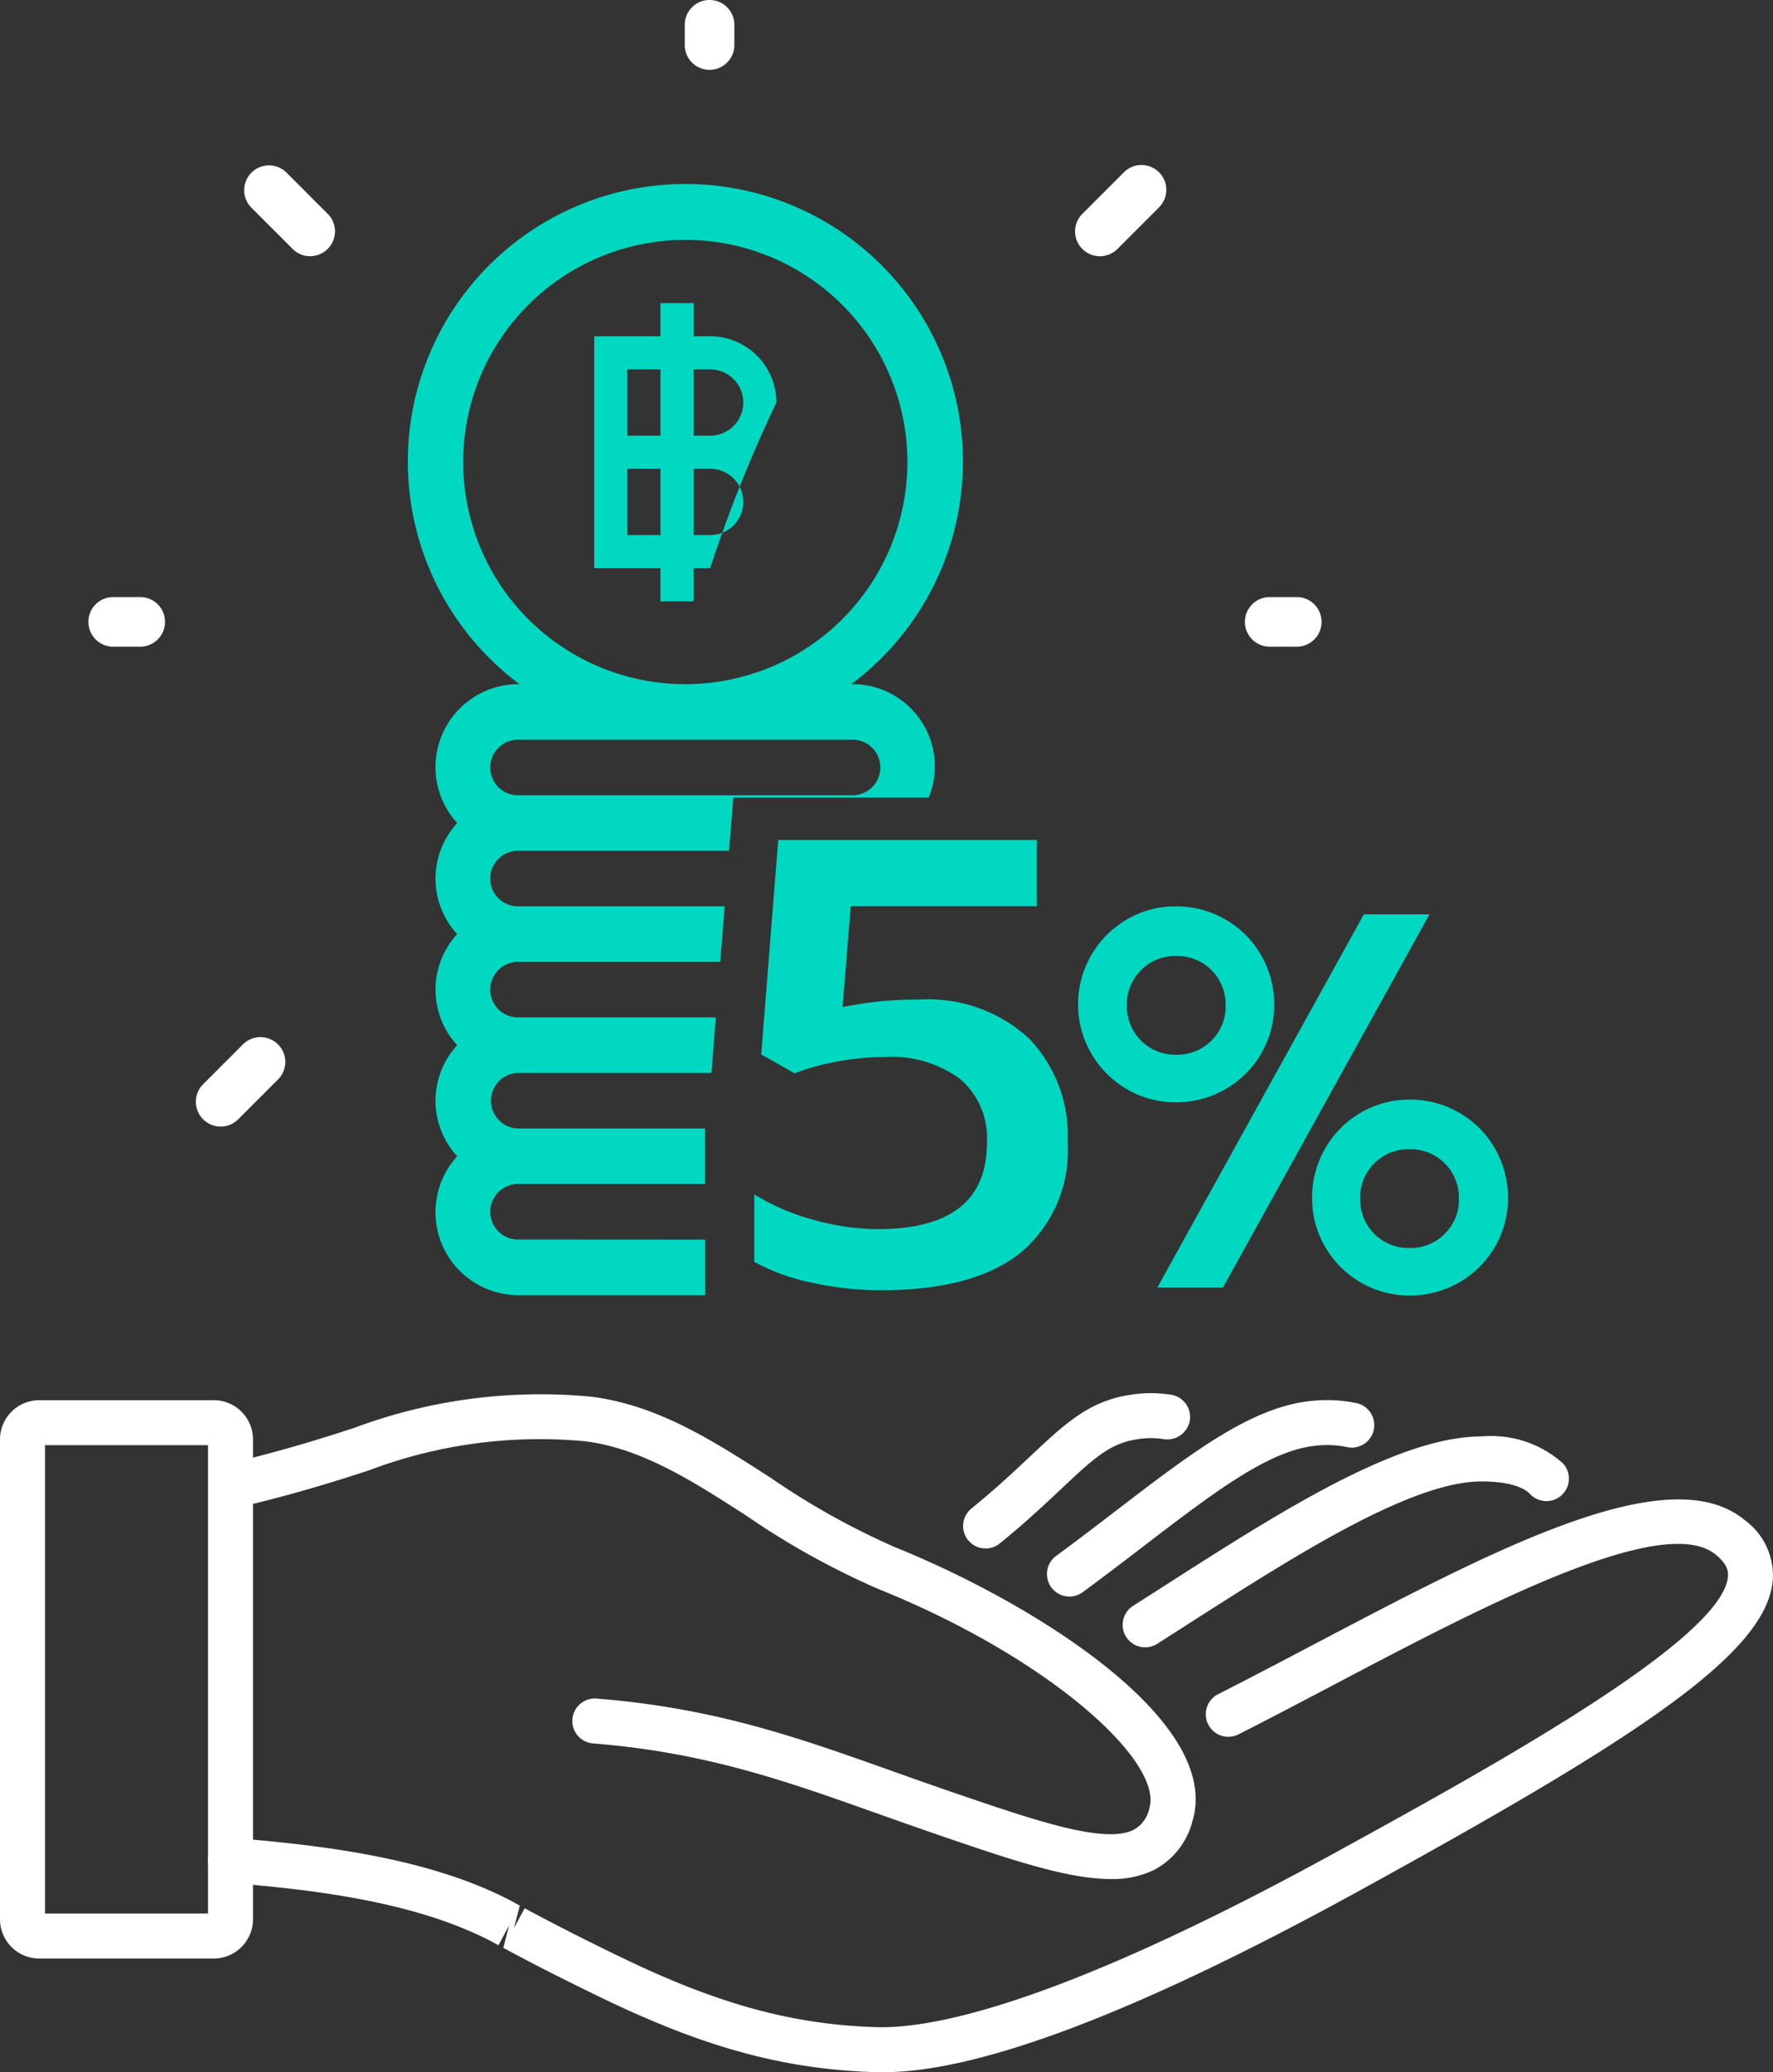 <svg xmlns="http://www.w3.org/2000/svg" width="97.033" height="113.385" viewBox="0 0 97.033 113.385">
  <rect x="0" y="0" width="97.033" height="113.385" fill="#333333" stroke="none"/>
  <g id="Group_644" data-name="Group 644" transform="translate(-1854.111 -861.135)">
    <g id="Group_627" data-name="Group 627">
      <path id="Path_907" data-name="Path 907" d="M1902.448,974.52c-.116,0-.229,0-.34,0-5.026-.143-9.405-1.327-15.113-4.09-1.861-.9-3.648-1.8-5.338-2.716l.318-1.227-.583,1.084-.351-.191c-4.145-2.164-9.6-2.84-14.414-3.224a1.232,1.232,0,0,1-1.128-1.325,1.255,1.255,0,0,1,1.325-1.129c5.056.4,10.817,1.127,15.222,3.422l.513.28-.319,1.228.584-1.083c1.66.893,3.413,1.782,5.242,2.665,5.372,2.6,9.46,3.714,14.11,3.844,4.785.075,13.457-3.192,25.142-9.623,8.379-4.605,21.041-11.567,21.36-15.027.027-.286-.026-.684-.667-1.207-2.872-2.366-12.835,2.874-20.83,7.082-1.782.938-3.558,1.874-5.291,2.752a1.231,1.231,0,1,1-1.111-2.2c1.72-.872,3.485-1.8,5.257-2.733,9.976-5.249,19.4-10.2,23.535-6.811a3.756,3.756,0,0,1,1.558,3.338c-.372,4.05-7.591,8.7-22.625,16.962C1916.52,971.18,1907.756,974.52,1902.448,974.52Z" fill="#fff"/>
    </g>
    <g id="Group_628" data-name="Group 628">
      <path id="Path_908" data-name="Path 908" d="M1914.9,963.949c-2.378,0-5.509-1.071-9.43-2.411-1.156-.4-2.259-.786-3.332-1.169-5.058-1.8-9.428-3.351-15.574-3.84a1.23,1.23,0,1,1,.2-2.453c6.469.515,10.98,2.117,16.2,3.974,1.064.379,2.156.768,3.3,1.159,4.466,1.528,8.319,2.853,9.9,2.043a1.742,1.742,0,0,0,.851-1.182c.76-2.53-5.416-8.193-14.825-11.987a42.772,42.772,0,0,1-7.2-3.994c-2.937-1.893-5.713-3.679-8.8-4.086a26.431,26.431,0,0,0-11.884,1.584c-2.656.876-5.047,1.549-7.306,2.062a1.231,1.231,0,0,1-.543-2.4c2.182-.493,4.5-1.147,7.08-2a29.15,29.15,0,0,1,12.974-1.686c3.639.477,6.64,2.411,9.815,4.458a40.922,40.922,0,0,0,6.785,3.78c7.448,3,17.923,9.469,16.261,14.978a4.189,4.189,0,0,1-2.082,2.663A5.149,5.149,0,0,1,1914.9,963.949Z" fill="#fff"/>
    </g>
    <g id="Group_629" data-name="Group 629">
      <path id="Path_909" data-name="Path 909" d="M1916.785,951.272a1.231,1.231,0,0,1-.662-2.27l1.758-1.124c6.249-4,12.713-8.14,17.31-8.146h.015a5.878,5.878,0,0,1,4.447,1.479,1.231,1.231,0,1,1-1.821,1.658c-.143-.158-.76-.675-2.624-.675h-.013c-3.878,0-10.311,4.124-15.987,7.757l-1.765,1.129A1.227,1.227,0,0,1,1916.785,951.272Z" fill="#fff"/>
    </g>
    <g id="Group_630" data-name="Group 630">
      <path id="Path_910" data-name="Path 910" d="M1912.639,948.494a1.231,1.231,0,0,1-.729-2.223c1.163-.852,2.264-1.7,3.311-2.5,4.158-3.186,7.445-5.7,10.736-5.988a7.934,7.934,0,0,1,2.353.118,1.231,1.231,0,1,1-.539,2.4,5.4,5.4,0,0,0-1.6-.066c-2.576.224-5.61,2.547-9.452,5.487-1.06.812-2.174,1.665-3.349,2.528A1.218,1.218,0,0,1,1912.639,948.494Z" fill="#fff"/>
    </g>
    <g id="Group_631" data-name="Group 631">
      <path id="Path_911" data-name="Path 911" d="M1908.051,945.863a1.231,1.231,0,0,1-.776-2.186c1.342-1.092,2.351-2.041,3.24-2.876,1.855-1.746,3.195-3.007,5.437-3.343a7.064,7.064,0,0,1,2.29,0,1.232,1.232,0,0,1,.979,1.441,1.251,1.251,0,0,1-1.44.978,4.511,4.511,0,0,0-1.468.017c-1.479.221-2.413,1.1-4.112,2.7-.874.822-1.962,1.846-3.374,2.993A1.219,1.219,0,0,1,1908.051,945.863Z" fill="#fff"/>
    </g>
    <g id="Group_632" data-name="Group 632">
      <path id="Path_912" data-name="Path 912" d="M1865.809,968.3h-9.55a2.151,2.151,0,0,1-2.148-2.148V939.894a2.149,2.149,0,0,1,2.148-2.145h9.55a2.149,2.149,0,0,1,2.148,2.145v26.262A2.151,2.151,0,0,1,1865.809,968.3Zm-9.236-2.462h8.922V940.211h-8.922Z" fill="#fff"/>
    </g>
    <g id="Group_639" data-name="Group 639">
      <g id="Group_633" data-name="Group 633">
        <path id="Path_913" data-name="Path 913" d="M1892.944,864.957a1.357,1.357,0,0,1-1.357-1.357v-1.109a1.357,1.357,0,0,1,2.714,0V863.6A1.358,1.358,0,0,1,1892.944,864.957Z" fill="#fff"/>
      </g>
      <g id="Group_634" data-name="Group 634">
        <path id="Path_914" data-name="Path 914" d="M1925.086,896.519H1923.6a1.357,1.357,0,0,1,0-2.714h1.481a1.357,1.357,0,0,1,0,2.714Z" fill="#fff"/>
      </g>
      <g id="Group_635" data-name="Group 635">
        <path id="Path_915" data-name="Path 915" d="M1914.306,875.155a1.357,1.357,0,0,1-.96-2.317l2.254-2.254a1.358,1.358,0,1,1,1.92,1.92l-2.254,2.254A1.35,1.35,0,0,1,1914.306,875.155Z" fill="#fff"/>
      </g>
      <g id="Group_636" data-name="Group 636">
        <path id="Path_916" data-name="Path 916" d="M1861.785,896.519h-1.479a1.357,1.357,0,1,1,0-2.714h1.479a1.357,1.357,0,0,1,0,2.714Z" fill="#fff"/>
      </g>
      <g id="Group_637" data-name="Group 637">
        <path id="Path_917" data-name="Path 917" d="M1866.188,922.777a1.357,1.357,0,0,1-.96-2.317l2.2-2.2a1.358,1.358,0,0,1,1.92,1.92l-2.2,2.2A1.352,1.352,0,0,1,1866.188,922.777Z" fill="#fff"/>
      </g>
      <g id="Group_638" data-name="Group 638">
        <path id="Path_918" data-name="Path 918" d="M1871.086,875.155a1.348,1.348,0,0,1-.96-.4l-2.255-2.254a1.358,1.358,0,0,1,1.921-1.92l2.254,2.254a1.357,1.357,0,0,1-.96,2.317Z" fill="#fff"/>
      </g>
    </g>
    <path id="Path_919" data-name="Path 919" d="M1921.55,925.914a.707.707,0,0,0-.57.217.749.749,0,0,0-.221.6.751.751,0,0,0,.791.791.747.747,0,0,0,.6-.219.706.706,0,0,0,.219-.572.757.757,0,0,0-.82-.82Z" fill="none"/>
    <path id="Path_920" data-name="Path 920" d="M1923.129,918.789a5.241,5.241,0,0,0,.715-2.688,5.321,5.321,0,0,0-.715-2.7,5.251,5.251,0,0,0-1.957-1.957,5.321,5.321,0,0,0-2.7-.716,5.238,5.238,0,0,0-2.687.716,5.371,5.371,0,0,0,0,9.289,5.238,5.238,0,0,0,2.687.716,5.374,5.374,0,0,0,4.659-2.658Zm-4.659.059a2.646,2.646,0,0,1-2.687-2.688,2.632,2.632,0,0,1,.774-1.943,2.6,2.6,0,0,1,1.913-.774,2.648,2.648,0,0,1,2.717,2.717,2.6,2.6,0,0,1-.775,1.913A2.636,2.636,0,0,1,1918.47,918.848Z" fill="#00d8c2"/>
    <path id="Path_921" data-name="Path 921" d="M1935.924,929.363a5.248,5.248,0,0,0,.715-2.687,5.327,5.327,0,0,0-.715-2.7,5.264,5.264,0,0,0-1.958-1.958,5.32,5.32,0,0,0-2.7-.715,5.295,5.295,0,0,0-4.63,2.673,5.307,5.307,0,0,0-.715,2.7,5.229,5.229,0,0,0,.715,2.687,5.3,5.3,0,0,0,1.943,1.942,5.228,5.228,0,0,0,2.687.716,5.377,5.377,0,0,0,4.66-2.658m-2.747-.715a2.637,2.637,0,0,1-1.942.773,2.642,2.642,0,0,1-2.687-2.687,2.633,2.633,0,0,1,.774-1.943,2.6,2.6,0,0,1,1.913-.773,2.646,2.646,0,0,1,2.717,2.716A2.6,2.6,0,0,1,1933.177,928.648Z" fill="#00d8c2"/>
    <path id="Path_922" data-name="Path 922" d="M1928.752,911.164l-11.3,20.419h3.592l11.3-20.419Z" fill="#00d8c2"/>
    <g id="Group_640" data-name="Group 640">
      <path id="Path_923" data-name="Path 923" d="M1898.531,931.319a11.351,11.351,0,0,1-3.14-1.138v-3.692a12.4,12.4,0,0,0,3.278,1.4,13.2,13.2,0,0,0,3.485.5q5.971,0,5.971-4.728a4.259,4.259,0,0,0-1.467-3.486,6.323,6.323,0,0,0-4.124-1.207,14.475,14.475,0,0,0-2.553.242,12.262,12.262,0,0,0-2.381.655l-1.829-1.035.931-11.732h14.149v3.623h-10.18l-.449,5.521a19.784,19.784,0,0,1,4.21-.414,8.149,8.149,0,0,1,5.97,2.105,7.669,7.669,0,0,1,2.14,5.728,7.279,7.279,0,0,1-2.554,6q-2.555,2.07-7.661,2.071A17.451,17.451,0,0,1,1898.531,931.319Z" fill="#00d8c2"/>
    </g>
    <g id="Group_643" data-name="Group 643">
      <g id="Group_642" data-name="Group 642">
        <g id="Group_641" data-name="Group 641">
          <path id="Path_924" data-name="Path 924" d="M1882.5,928.959a1.52,1.52,0,1,1,0-3.039h10.2v-3.039h-10.2a1.519,1.519,0,1,1,0-3.038h10.547l.241-3.039H1882.5a1.52,1.52,0,1,1,0-3.039h11.03l.241-3.039H1882.5a1.52,1.52,0,1,1,0-3.039h11.512l.231-2.909h10.694a4.5,4.5,0,0,0-4.2-6.207h-.039a15.19,15.19,0,1,0-18.155,0h-.038a4.539,4.539,0,0,0-3.373,7.6,4.487,4.487,0,0,0,0,6.078,4.486,4.486,0,0,0,0,6.077,4.487,4.487,0,0,0,0,6.078,4.539,4.539,0,0,0,3.373,7.6h10.2v-3.039Zm-3.039-42.543a12.155,12.155,0,1,1,12.155,12.155A12.155,12.155,0,0,1,1879.461,886.416Zm3.039,15.194h18.232a1.52,1.52,0,1,1,0,3.039H1882.5a1.52,1.52,0,1,1,0-3.039Z" fill="#00d8c2"/>
          <path id="Path_925" data-name="Path 925" d="M1890.257,894.038h1.813v-1.813h.907a75.486,75.486,0,0,1,3.626-9.065,3.63,3.63,0,0,0-3.626-3.626h-.907v-1.813h-1.813v1.813h-3.626v12.691h3.626Zm1.813-12.691h.907a1.813,1.813,0,0,1,0,3.626h-.907Zm0,5.439h.907a1.813,1.813,0,0,1,0,3.626h-.907Zm-3.626-5.439h1.813v3.626h-1.813Zm0,9.065v-3.626h1.813v3.626Z" fill="#00d8c2"/>
        </g>
      </g>
    </g>
  </g>
</svg>
